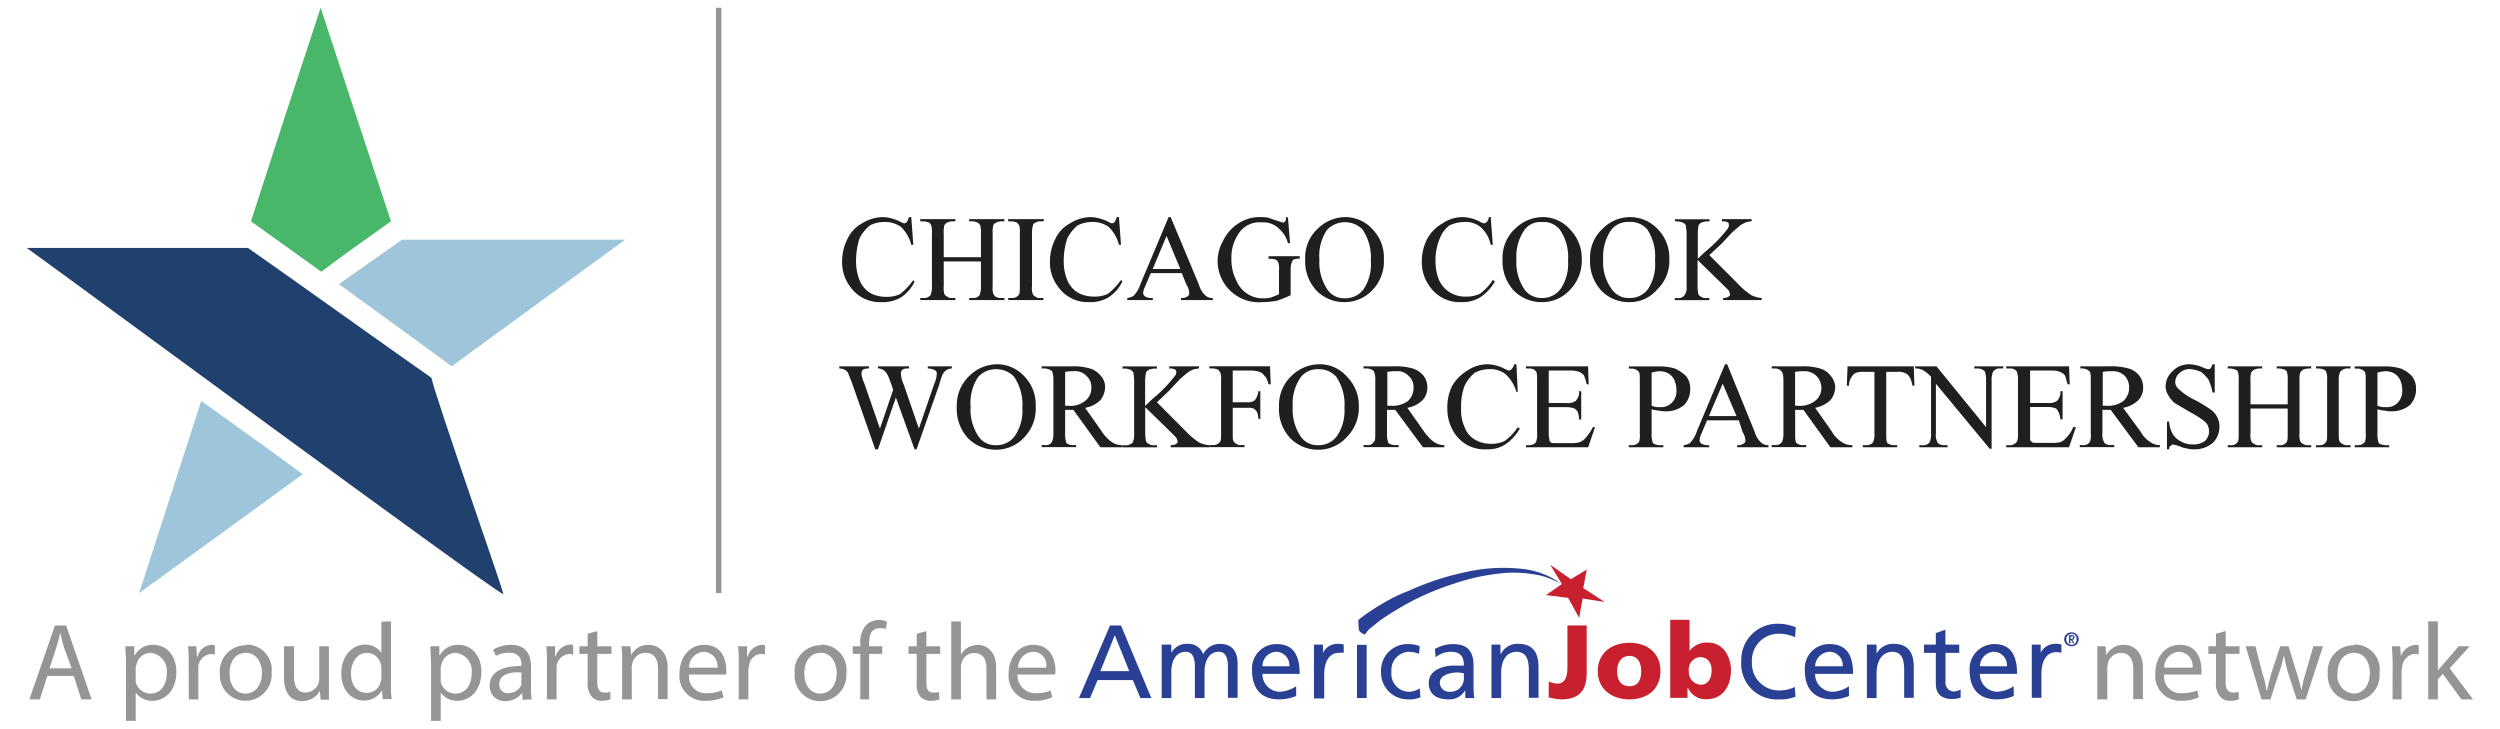 <svg id="Layer_1" data-name="Layer 1" xmlns="http://www.w3.org/2000/svg" viewBox="0 0 302.52 88.17"><defs><style>.cls-1{fill:#20416d;}.cls-2{fill:#48b769;}.cls-3{fill:#9fc5da;}.cls-4{fill:#201e20;}.cls-5{fill:none;stroke:#959594;stroke-miterlimit:10;stroke-width:0.66px;}.cls-6{fill:#959594;}.cls-7{fill:#294095;}.cls-8{fill:#c8202e;}</style></defs><title>Artboard 1</title><path class="cls-1" d="M3.23,30H30c1.5,1,20,14.21,22.21,15.72C52.66,48,61,71.67,60.92,71.92,58.75,70.84,9.24,34.3,3.23,30Z"/><path class="cls-2" d="M38.8.94h0c3,9.2,5.76,17.48,8.51,25.84-2.92,2.09-5.67,4-8.43,6.1l-8.51-6.1C33,18.58,35.71,10.3,38.8.94Z"/><path class="cls-3" d="M54.66,44.33h0C50.24,41.07,41,34.38,41,34.38L48.65,29h27Z"/><path class="cls-3" d="M36.63,57.38h0C30,62.23,23.77,66.74,16.84,71.76c2.67-8.2,5-15.55,7.51-23.25C28.53,51.52,32.54,54.37,36.63,57.38Z"/><path class="cls-4" d="M110,26.27h0a6.17,6.17,0,0,1-.25.59.65.65,0,0,1-.34.17,1.61,1.61,0,0,1-.41-.17,5.23,5.23,0,0,0-2.09-.59,4.85,4.85,0,0,0-2.6.76,4.14,4.14,0,0,0-1.74,1.84,6,6,0,0,0-.67,2.76,4.89,4.89,0,0,0,1,3.09,4.37,4.37,0,0,0,3.75,1.84A4.24,4.24,0,0,0,109,36a4.66,4.66,0,0,0,1.67-1.92l-.17-.17a8,8,0,0,1-1.59,1.68,3.73,3.73,0,0,1-1.67.33,4,4,0,0,1-2-.5A3.33,3.33,0,0,1,104,33.88a6.23,6.23,0,0,1-.41-2.25,9,9,0,0,1,.41-2.76,4.8,4.8,0,0,1,1.26-1.59,3.87,3.87,0,0,1,1.76-.42,3.34,3.34,0,0,1,2,.59,4.53,4.53,0,0,1,1.25,2.17h.25l-.25-3.35Z"/><path class="cls-4" d="M114.2,28.28h0a3.41,3.41,0,0,1,.07-1,.7.7,0,0,1,.34-.34,1.58,1.58,0,0,1,.59-.16h.41v-.26h-4.25v.26h.41a2.65,2.65,0,0,1,.67.16,1.25,1.25,0,0,1,.25.34,3,3,0,0,1,.08,1v6.36a2.42,2.42,0,0,1-.17,1.08,1,1,0,0,1-.83.34h-.41v.25h4.25v-.25h-.41a.79.79,0,0,1-.59-.17.68.68,0,0,1-.34-.33,2.53,2.53,0,0,1-.07-.92v-3h4.5v3a2.83,2.83,0,0,1-.16,1.08,1,1,0,0,1-.84.34h-.42v.25h4.26v-.25h-.33a1.25,1.25,0,0,1-.76-.17,1.18,1.18,0,0,1-.25-.33,2.23,2.23,0,0,1-.08-.92V28.28a3,3,0,0,1,.08-1c0-.17.17-.25.34-.34a1.61,1.61,0,0,1,.67-.16h.33v-.26h-4.26v.26h.42a1.58,1.58,0,0,1,.58.16.61.61,0,0,1,.33.34,2.68,2.68,0,0,1,.09,1v2.84h-4.5Z"/><path class="cls-4" d="M125.88,36.06h0a.8.8,0,0,1-.59-.17.66.66,0,0,1-.33-.33,2.23,2.23,0,0,1-.08-.92V28.28a3,3,0,0,1,.17-1.17,1.24,1.24,0,0,1,.83-.33h.42v-.26H122v.26h.41a2.56,2.56,0,0,1,.67.16c.09.09.17.25.26.34a3.41,3.41,0,0,1,.07,1v6.36c0,.58,0,.92-.16,1.08a1,1,0,0,1-.84.34H122v.25h4.26v-.25Z"/><path class="cls-4" d="M135.15,26.27h0a6.17,6.17,0,0,1-.25.59.65.65,0,0,1-.34.17,1.61,1.61,0,0,1-.41-.17,5.27,5.27,0,0,0-2.09-.59,4.78,4.78,0,0,0-2.58.76,4.13,4.13,0,0,0-1.76,1.84,6.18,6.18,0,0,0-.67,2.76,4.89,4.89,0,0,0,1,3.09,4.39,4.39,0,0,0,3.76,1.84,4.25,4.25,0,0,0,2.34-.59,4.66,4.66,0,0,0,1.67-1.92l-.17-.17a8,8,0,0,1-1.59,1.68,3.73,3.73,0,0,1-1.67.33,4,4,0,0,1-2-.5,3.25,3.25,0,0,1-1.25-1.51,6,6,0,0,1-.42-2.25,8.71,8.71,0,0,1,.42-2.76,4.91,4.91,0,0,1,1.25-1.59,3.91,3.91,0,0,1,1.76-.42,3.34,3.34,0,0,1,2,.59,4.53,4.53,0,0,1,1.25,2.17h.25l-.25-3.35Z"/><path class="cls-4" d="M139.49,32.55h0l1.67-4,1.67,4Zm4.09,1.92h0a2,2,0,0,1,.33,1,.45.45,0,0,1-.25.42,1.2,1.2,0,0,1-.75.17v.25h3.85v-.25a1.18,1.18,0,0,1-.93-.34,2.62,2.62,0,0,1-.74-1.25l-3.43-8.2h-.25L138,34.38a3.57,3.57,0,0,1-.84,1.43,1.94,1.94,0,0,1-.75.25v.25h3.09v-.25a1.75,1.75,0,0,1-.92-.17c-.17-.17-.25-.25-.25-.42a2.1,2.1,0,0,1,.25-.83l.67-1.59H143Z"/><path class="cls-4" d="M155.61,26.27h0c0,.25,0,.42-.09.51s-.17.16-.25.16a3.14,3.14,0,0,1-.5-.16c-.59-.17-1-.34-1.26-.42s-.66-.09-1-.09a4.62,4.62,0,0,0-2.5.67,5.08,5.08,0,0,0-2,2.18,5.09,5.09,0,0,0-.67,2.51,5,5,0,0,0,5.43,4.93,10.81,10.81,0,0,0,1.75-.17,13.09,13.09,0,0,0,1.66-.67v-3a2.58,2.58,0,0,1,.17-1.08c.09-.26.42-.34.76-.34h.17V31h-3.77v.33a2.18,2.18,0,0,1,.84.08.64.64,0,0,1,.33.34,2.68,2.68,0,0,1,.09,1v2.85c-.33.16-.59.25-1,.41a3.77,3.77,0,0,1-1,.09,3.33,3.33,0,0,1-1.76-.5,3.44,3.44,0,0,1-1.41-1.68,5.44,5.44,0,0,1-.59-2.59,5.14,5.14,0,0,1,.83-3,3,3,0,0,1,2.84-1.42,2.7,2.7,0,0,1,2.17.84,3.45,3.45,0,0,1,1,1.67h.26l-.26-3.1Z"/><path class="cls-4" d="M164.88,27.78h0a6,6,0,0,1,1,3.76A5.39,5.39,0,0,1,165,35a2.67,2.67,0,0,1-2.25,1.09,2.44,2.44,0,0,1-2.09-1,5.89,5.89,0,0,1-1-3.68,5.59,5.59,0,0,1,.92-3.59,3,3,0,0,1,4.35,0Zm-5.36-.17h0a4.77,4.77,0,0,0-1.58,3.76,5.22,5.22,0,0,0,1.34,3.77,4.7,4.7,0,0,0,3.42,1.42,4.59,4.59,0,0,0,3.42-1.51,5,5,0,0,0,1.34-3.68,4.87,4.87,0,0,0-1.34-3.59,4.44,4.44,0,0,0-3.34-1.51A4.82,4.82,0,0,0,159.52,27.61Z"/><path class="cls-4" d="M180.15,26.27h0a.76.76,0,0,1-.25.59.46.46,0,0,1-.33.17,1.55,1.55,0,0,1-.43-.17,4.78,4.78,0,0,0-2.08-.59,4.31,4.31,0,0,0-2.5.76,4.78,4.78,0,0,0-1.84,1.84,6,6,0,0,0-.67,2.76,4.9,4.9,0,0,0,1,3.09,4.37,4.37,0,0,0,3.75,1.84,4.17,4.17,0,0,0,2.33-.59,5.5,5.5,0,0,0,1.76-1.92l-.25-.17a6.18,6.18,0,0,1-1.58,1.68,3.75,3.75,0,0,1-1.67.33,3.5,3.5,0,0,1-1.93-.5,3.4,3.4,0,0,1-1.33-1.51,6,6,0,0,1-.42-2.25,6.67,6.67,0,0,1,.51-2.76,3.68,3.68,0,0,1,1.16-1.59,4.55,4.55,0,0,1,1.84-.42,2.89,2.89,0,0,1,1.91.59,3.93,3.93,0,0,1,1.26,2.17h.25l-.25-3.35Z"/><path class="cls-4" d="M188.75,27.78h0a5.94,5.94,0,0,1,1,3.76,5.45,5.45,0,0,1-.91,3.43,2.72,2.72,0,0,1-2.26,1.09,2.51,2.51,0,0,1-2.08-1,5.82,5.82,0,0,1-1-3.68,5.58,5.58,0,0,1,1-3.59,2.36,2.36,0,0,1,2.08-.92A2.51,2.51,0,0,1,188.75,27.78Zm-5.34-.17h0a4.78,4.78,0,0,0-1.59,3.76,5.22,5.22,0,0,0,1.34,3.77,4.7,4.7,0,0,0,3.42,1.42A4.52,4.52,0,0,0,190,35.05a5.07,5.07,0,0,0,1.41-3.68A5,5,0,0,0,190,27.78a4.36,4.36,0,0,0-3.34-1.51A4.79,4.79,0,0,0,183.41,27.61Z"/><path class="cls-4" d="M199.35,27.78h0a6,6,0,0,1,.92,3.76,5.42,5.42,0,0,1-.84,3.43,2.69,2.69,0,0,1-2.25,1.09,2.43,2.43,0,0,1-2.09-1A5.43,5.43,0,0,1,194,31.37a5.64,5.64,0,0,1,1-3.59,2.56,2.56,0,0,1,2.09-.92A2.68,2.68,0,0,1,199.35,27.78ZM194,27.61h0a4.75,4.75,0,0,0-1.59,3.76,5.22,5.22,0,0,0,1.34,3.77,4.58,4.58,0,0,0,3.42,1.42,4.3,4.3,0,0,0,3.34-1.51A4.74,4.74,0,0,0,202,31.37a4.92,4.92,0,0,0-1.35-3.59,4.58,4.58,0,0,0-3.34-1.51A4.65,4.65,0,0,0,194,27.61Z"/><path class="cls-4" d="M208.37,29.45h0c.83-.92,1.33-1.42,1.42-1.5.42-.34.67-.59.92-.76a5.72,5.72,0,0,1,.66-.33c.17,0,.34-.08.59-.08v-.26h-3.59v.26h.17a1.28,1.28,0,0,1,.59.16.36.36,0,0,1,.07.25.65.65,0,0,1-.16.51,16.67,16.67,0,0,1-2.59,2.67c-.59.5-.83.84-1,.92v-3c0-.5.08-.83.08-1a.73.73,0,0,1,.33-.34,2.17,2.17,0,0,1,.67-.16h.34v-.26h-4.18v.26H203a1.93,1.93,0,0,1,.66.16.66.66,0,0,1,.34.34c0,.17.09.5.09,1v6.36a1.52,1.52,0,0,1-.26,1.08.87.87,0,0,1-.83.34h-.34v.25h4.18v-.25h-.34a1,1,0,0,1-.67-.17.7.7,0,0,1-.33-.33,7.13,7.13,0,0,1-.08-.92V31.46l3.42,3.34c.26.25.42.42.42.5s.08.17.08.34-.08.17-.17.25-.33.17-.66.17v.25h4.67v-.25a3.49,3.49,0,0,1-1.25-.34,8.3,8.3,0,0,1-1.5-1.25l-3.59-3.6Z"/><path class="cls-4" d="M112.27,44.33h0v.26a1.8,1.8,0,0,1,.76.16c.07,0,.16.09.24.17s.09.17.09.33a3.71,3.71,0,0,1-.33,1.26l-1.84,5.35-1.84-5.35a3.48,3.48,0,0,1-.33-1.26.61.61,0,0,1,.17-.5,1,1,0,0,1,.58-.16H110v-.26h-3.76v.26a.62.62,0,0,1,.41.08.64.64,0,0,1,.35.17l.24.25a3.46,3.46,0,0,1,.34.67l.25.66.25.76-1.6,4.68-1.91-5.52a3.28,3.28,0,0,1-.33-1.17.81.81,0,0,1,.16-.42,1.27,1.27,0,0,1,.58-.16h.17v-.26h-3.59v.26a1.57,1.57,0,0,1,.67.16,1,1,0,0,1,.42.42c0,.08.16.42.42,1.09l2.84,8.11h.33l2.17-6.27,2.26,6.27h.24l2.76-7.86a7.45,7.45,0,0,1,.42-1.26,1.39,1.39,0,0,1,.5-.5,1.21,1.21,0,0,1,.59-.16v-.26Z"/><path class="cls-4" d="M122.71,45.59h0a5.92,5.92,0,0,1,1,3.76,5.39,5.39,0,0,1-.92,3.43,2.7,2.7,0,0,1-2.25,1.09,2.42,2.42,0,0,1-2.09-1,5.82,5.82,0,0,1-1-3.68,5.57,5.57,0,0,1,.93-3.59,2.85,2.85,0,0,1,2.17-.92A2.9,2.9,0,0,1,122.71,45.59Zm-5.34-.17h0a4.86,4.86,0,0,0-1.59,3.76A5.26,5.26,0,0,0,117.11,53a4.73,4.73,0,0,0,3.43,1.42A4.62,4.62,0,0,0,124,52.86a5,5,0,0,0,1.33-3.68A4.9,4.9,0,0,0,124,45.59a4.47,4.47,0,0,0-3.34-1.51A4.76,4.76,0,0,0,117.37,45.42Z"/><path class="cls-4" d="M128.89,45h0a5.79,5.79,0,0,1,1.09-.08,1.82,1.82,0,0,1,1.5.58,1.76,1.76,0,0,1,.58,1.43,1.92,1.92,0,0,1-.75,1.58,2.84,2.84,0,0,1-2.09.59h-.33Zm6.93,8.87h0a2.14,2.14,0,0,1-1.34-.42,4.56,4.56,0,0,1-1.17-1.26l-2-2.84a3.51,3.51,0,0,0,1.84-.92,2.66,2.66,0,0,0,.58-1.59,2,2,0,0,0-.58-1.42,2.54,2.54,0,0,0-1.26-.83,7,7,0,0,0-2.25-.26h-3.59v.26h.42a1.51,1.51,0,0,1,.84.33,3.1,3.1,0,0,1,.16,1.17v6.35a2.39,2.39,0,0,1-.16,1,.8.8,0,0,1-.84.42h-.42v.25h4.17v-.25h-.33a1.17,1.17,0,0,1-.84-.25,3.28,3.28,0,0,1-.16-1.18V49.6h1l3.26,4.52h2.67Z"/><path class="cls-4" d="M141.49,47.26h0c.84-.92,1.34-1.42,1.42-1.5.42-.34.67-.59.92-.76a5.05,5.05,0,0,1,.67-.33c.17,0,.42-.08.59-.08v-.26h-3.6v.26h.17a1.24,1.24,0,0,1,.58.16.3.3,0,0,1,.09.25.59.59,0,0,1-.17.5,16.15,16.15,0,0,1-2.59,2.68c-.58.5-.84.84-1,.92v-3c0-.5.09-.84.09-1a1,1,0,0,1,.33-.34,2,2,0,0,1,.67-.16H140v-.26h-4.17v.26h.33a2.11,2.11,0,0,1,.67.16,1.16,1.16,0,0,1,.33.34c0,.16.08.5.08,1v6.35a2.7,2.7,0,0,1-.16,1.09,1.16,1.16,0,0,1-.92.34h-.33v.25H140v-.25h-.33a1,1,0,0,1-.67-.17.58.58,0,0,1-.33-.34,6,6,0,0,1-.09-.92V49.27L142,52.61c.24.25.41.42.41.5s.09.17.09.34-.09.17-.17.25-.33.17-.67.17v.25h4.68v-.25a3.39,3.39,0,0,1-1.25-.34,8.66,8.66,0,0,1-1.51-1.25L140,48.68Z"/><path class="cls-4" d="M151.34,44.84h0a3.44,3.44,0,0,1,1.09.16,1.12,1.12,0,0,1,.58.5c.26.17.34.51.5,1h.26l-.09-2.18h-7.34v.26h.42a2.75,2.75,0,0,1,.67.16c.07.09.16.25.24.34a2.65,2.65,0,0,1,.09,1v6.35c0,.59,0,.92-.17,1.09a1,1,0,0,1-.83.34h-.42v.25h4.26v-.25h-.42a.76.76,0,0,1-.58-.17.63.63,0,0,1-.34-.34c-.09-.08-.09-.41-.09-.92V49.35h1.76a1.91,1.91,0,0,1,.75.08,1.21,1.21,0,0,1,.42.42,2.17,2.17,0,0,1,.17.84h.24V47.34h-.24a1.94,1.94,0,0,1-.43,1.09,1.3,1.3,0,0,1-.91.25h-1.76V44.84Z"/><path class="cls-4" d="M161.69,45.59h0a5.92,5.92,0,0,1,1,3.76,5.45,5.45,0,0,1-.92,3.43,2.7,2.7,0,0,1-2.26,1.09,2.42,2.42,0,0,1-2.08-1,5.82,5.82,0,0,1-1-3.68,5.56,5.56,0,0,1,1-3.59,2.57,2.57,0,0,1,2.08-.92A2.73,2.73,0,0,1,161.69,45.59Zm-5.34-.17h0a4.88,4.88,0,0,0-1.58,3.76A5.18,5.18,0,0,0,156.11,53a4.69,4.69,0,0,0,3.41,1.42A4.61,4.61,0,0,0,163,52.86a5,5,0,0,0,1.43-3.68A4.94,4.94,0,0,0,163,45.59a4.33,4.33,0,0,0-3.34-1.51A4.82,4.82,0,0,0,156.35,45.42Z"/><path class="cls-4" d="M167.88,45h0a5.74,5.74,0,0,1,1.08-.08,1.79,1.79,0,0,1,1.5.58,1.71,1.71,0,0,1,.59,1.43,2.13,2.13,0,0,1-.66,1.58,3.13,3.13,0,0,1-2.1.59h-.41Zm6.92,8.87h0a2.29,2.29,0,0,1-1.33-.42,6,6,0,0,1-1.17-1.26l-2-2.84a3.44,3.44,0,0,0,1.83-.92,2.16,2.16,0,0,0,.59-1.59,2.24,2.24,0,0,0-.5-1.42,2.84,2.84,0,0,0-1.26-.83,7.61,7.61,0,0,0-2.33-.26H165v.26h.42a1.26,1.26,0,0,1,.83.33,2.66,2.66,0,0,1,.17,1.17v6.35c0,.51,0,.92-.17,1a.78.78,0,0,1-.83.42H165v.25h4.25v-.25h-.41a1.28,1.28,0,0,1-.83-.25,3,3,0,0,1-.17-1.18V49.6h1l3.34,4.52h2.58Z"/><path class="cls-4" d="M183.24,44.08h0a1.42,1.42,0,0,1-.33.59.45.45,0,0,1-.34.17c-.08,0-.17-.09-.42-.17a4.82,4.82,0,0,0-2.08-.59,4.34,4.34,0,0,0-2.51.76,5.43,5.43,0,0,0-1.83,1.83,5.93,5.93,0,0,0-.59,2.76,5.32,5.32,0,0,0,1,3.18,4.32,4.32,0,0,0,3.76,1.76,3.9,3.9,0,0,0,2.25-.59,5.58,5.58,0,0,0,1.76-1.92l-.25-.17a6.12,6.12,0,0,1-1.59,1.67,3.4,3.4,0,0,1-1.67.34,3.69,3.69,0,0,1-1.92-.5,2.8,2.8,0,0,1-1.25-1.51,4.79,4.79,0,0,1-.42-2.26,7,7,0,0,1,.42-2.76,4.74,4.74,0,0,1,1.25-1.58,3.9,3.9,0,0,1,1.75-.42,3,3,0,0,1,1.92.58,4.66,4.66,0,0,1,1.35,2.18h.16l-.16-3.35Z"/><path class="cls-4" d="M190.08,44.84h0a2.55,2.55,0,0,1,1,.16,1.59,1.59,0,0,1,.59.42,5.41,5.41,0,0,1,.33,1.09h.24l-.07-2.18h-7.52v.26H185c.41,0,.67.08.83.33.17.08.17.5.17,1.09v6.43a2.4,2.4,0,0,1-.09.92c0,.17-.17.26-.24.34a1.14,1.14,0,0,1-.67.17h-.34v.25h7.52l.83-2.43h-.25a7.3,7.3,0,0,1-.92,1.34,1.93,1.93,0,0,1-.75.5,4.13,4.13,0,0,1-1.17.09h-1.67c-.34,0-.5,0-.58-.09s-.17-.08-.17-.25-.09-.33-.09-.75V49.27h2.17a2.74,2.74,0,0,1,.93.16,1.1,1.1,0,0,1,.41.42,3.12,3.12,0,0,1,.17.92h.25V47.34h-.25a1.51,1.51,0,0,1-.42,1.17,1.53,1.53,0,0,1-1.09.26h-2.17V44.84Z"/><path class="cls-4" d="M199.86,45.09h0a4.75,4.75,0,0,1,.91-.17,2.3,2.3,0,0,1,1.09.25,1.88,1.88,0,0,1,.76.84,3,3,0,0,1,.24,1.17,2,2,0,0,1-.5,1.5,1.77,1.77,0,0,1-1.34.59h-.5a2.67,2.67,0,0,1-.66-.17Zm.91,4.6h0a2.43,2.43,0,0,0,.75.08,3.35,3.35,0,0,0,2.26-.75,2.73,2.73,0,0,0,.75-2,2.37,2.37,0,0,0-.5-1.51,4.82,4.82,0,0,0-1.34-.91,6.38,6.38,0,0,0-2-.26H197.1v.26h.33a1.24,1.24,0,0,1,.83.33c.17.17.17.5.17,1.17v6.35a2.77,2.77,0,0,1-.08,1,1,1,0,0,1-.92.42h-.33v.25h4.18v-.25h-.42a1.46,1.46,0,0,1-.84-.25,3.07,3.07,0,0,1-.16-1.18V49.52A3.56,3.56,0,0,0,200.77,49.69Z"/><path class="cls-4" d="M206.79,50.35h0l1.67-3.93,1.67,3.93Zm4.08,1.93h0a2.13,2.13,0,0,1,.34,1,.45.45,0,0,1-.25.42,1.22,1.22,0,0,1-.75.17v.25H214v-.25a1.25,1.25,0,0,1-.91-.34,2.67,2.67,0,0,1-.75-1.25L209,44.08h-.26l-3.41,8.11a3.65,3.65,0,0,1-.84,1.43,2,2,0,0,1-.76.25v.25h3.1v-.25a1.8,1.8,0,0,1-.93-.17c-.16-.17-.24-.25-.24-.42a2.32,2.32,0,0,1,.24-.84l.67-1.58h3.84Z"/><path class="cls-4" d="M217.22,45h0a5.79,5.79,0,0,1,1.09-.08,2,2,0,0,1,1.5.58,2.06,2.06,0,0,1,.59,1.43,1.92,1.92,0,0,1-.76,1.58,3,3,0,0,1-2.09.59h-.33Zm6.93,8.87h0a2.16,2.16,0,0,1-1.34-.42,3.52,3.52,0,0,1-1.16-1.26l-2-2.84a3.76,3.76,0,0,0,1.84-.92,2.67,2.67,0,0,0,.59-1.59,2.41,2.41,0,0,0-.59-1.42,2.47,2.47,0,0,0-1.25-.83,7.14,7.14,0,0,0-2.26-.26h-3.59v.26h.42a1,1,0,0,1,.75.33c.16.17.25.5.25,1.17v6.35a2.39,2.39,0,0,1-.16,1,.86.86,0,0,1-.84.42h-.42v.25h4.17v-.25h-.33a1.17,1.17,0,0,1-.84-.25c-.16-.17-.16-.59-.16-1.18V49.6h1l3.26,4.52h2.67Z"/><path class="cls-4" d="M223.57,44.33h0l-.09,2.34h.26a1.89,1.89,0,0,1,.33-1.08,1.15,1.15,0,0,1,.58-.5,3,3,0,0,1,1-.09h1.17v7.44a2.48,2.48,0,0,1-.17,1.09,1,1,0,0,1-.83.34h-.41v.25h4.17v-.25h-.33a1.29,1.29,0,0,1-.84-.25c-.16-.17-.16-.59-.16-1.18V45h1.33a1.79,1.79,0,0,1,1,.17c.25.08.41.33.58.59a4.2,4.2,0,0,1,.26.91h.24l-.08-2.34Z"/><path class="cls-4" d="M231.75,44.59h0c.25,0,.5,0,.58.08A1.32,1.32,0,0,1,233,45a3.64,3.64,0,0,1,.67.59v6.85a2.48,2.48,0,0,1-.17,1.09,1,1,0,0,1-.91.34h-.34v.25h3.42v-.25h-.34a1.14,1.14,0,0,1-.83-.25,1.88,1.88,0,0,1-.24-1.18v-6l6.51,7.86H241V46a2.31,2.31,0,0,1,.17-1,.91.91,0,0,1,.83-.41h.41v-.26h-3.5v.26h.33a1.33,1.33,0,0,1,.93.33,2.9,2.9,0,0,1,.16,1.09v5.68l-6-7.36h-2.58Z"/><path class="cls-4" d="M248.28,44.84h0a2.49,2.49,0,0,1,1,.16,1.51,1.51,0,0,1,.59.42c.08.17.17.59.33,1.09h.25l-.08-2.18h-7.6v.26h.42a1,1,0,0,1,.84.33,2.54,2.54,0,0,1,.16,1.09v6.43a2.4,2.4,0,0,1-.09.92.58.58,0,0,1-.33.34.77.77,0,0,1-.58.17h-.42v.25h7.6l.83-2.43h-.33A3.53,3.53,0,0,1,250,53a1.65,1.65,0,0,1-.67.5,4.46,4.46,0,0,1-1.25.09h-1.67c-.25,0-.42,0-.5-.09s-.16-.08-.25-.25v-4h2.17a2.72,2.72,0,0,1,.92.16.86.86,0,0,1,.33.42,2.57,2.57,0,0,1,.25.92h.26V47.34h-.26a1.55,1.55,0,0,1-.41,1.17,1.72,1.72,0,0,1-1.09.26h-2.17V44.84Z"/><path class="cls-4" d="M254.45,45h0a6.71,6.71,0,0,1,1.17-.08,2,2,0,0,1,1.51.58,2,2,0,0,1,.51,1.43,2.11,2.11,0,0,1-.68,1.58,3.09,3.09,0,0,1-2.08.59h-.43Zm6.94,8.87h0a2.06,2.06,0,0,1-1.25-.42A3.44,3.44,0,0,1,259,52.19l-2.09-2.84a3.48,3.48,0,0,0,1.84-.92,2.2,2.2,0,0,0,.59-1.59,2.3,2.3,0,0,0-.5-1.42,2.54,2.54,0,0,0-1.26-.83,7.73,7.73,0,0,0-2.34-.26h-3.5v.26H252a1.24,1.24,0,0,1,.83.33c.17.17.17.5.17,1.17v6.35a2.48,2.48,0,0,1-.09,1,.9.9,0,0,1-.91.42h-.33v.25h4.17v-.25h-.42a1,1,0,0,1-.75-.25,1.85,1.85,0,0,1-.26-1.18V49.6h1l3.35,4.52h2.58Z"/><path class="cls-4" d="M267.73,44.08h0a1.73,1.73,0,0,1-.24.51c-.09.08-.17.08-.34.08a2.58,2.58,0,0,1-.5-.17,4.51,4.51,0,0,0-1.67-.42,2.77,2.77,0,0,0-2.09.84,2.5,2.5,0,0,0-.83,1.75,2,2,0,0,0,.33,1.18,3.81,3.81,0,0,0,.76.92c.41.25,1,.58,1.83,1.08a12.49,12.49,0,0,1,1.5.92,2.35,2.35,0,0,1,.67.67,2.54,2.54,0,0,1,.17.75,1.66,1.66,0,0,1-.5,1.17,2.36,2.36,0,0,1-1.43.42,2.7,2.7,0,0,1-1.41-.33,2.44,2.44,0,0,1-1-.84,3.39,3.39,0,0,1-.5-1.59h-.26v3.35h.26c0-.25.08-.42.17-.42s.16-.17.24-.17a4.12,4.12,0,0,1,.92.25,2.94,2.94,0,0,0,.92.25,2.15,2.15,0,0,0,.75.09,3.32,3.32,0,0,0,2.25-.75,2.68,2.68,0,0,0,.84-1.93,2.51,2.51,0,0,0-1-2.09,17.83,17.83,0,0,0-1.91-1.17A7.59,7.59,0,0,1,263.56,47a1.08,1.08,0,0,1-.34-.84,1.45,1.45,0,0,1,.5-1,1.74,1.74,0,0,1,1.26-.5,4.24,4.24,0,0,1,1.34.33,4.66,4.66,0,0,1,.91.92,5.74,5.74,0,0,1,.5,1.59H268V44.08Z"/><path class="cls-4" d="M272.33,46.09h0a3,3,0,0,1,.08-1,1.16,1.16,0,0,1,.33-.34,1.65,1.65,0,0,1,.67-.16h.33v-.26h-4.17v.26h.33a2.65,2.65,0,0,1,.67.16.46.46,0,0,1,.26.34,3.38,3.38,0,0,1,.07,1v6.35c0,.59,0,.92-.16,1.09a.89.89,0,0,1-.84.34h-.33v.25h4.17v-.25h-.33a.9.9,0,0,1-.67-.17.61.61,0,0,1-.33-.34,2.17,2.17,0,0,1-.08-.92v-3h4.5v3c0,.59,0,.92-.16,1.09a.89.89,0,0,1-.84.34h-.33v.25h4.17v-.25h-.33a.9.9,0,0,1-.67-.17.65.65,0,0,1-.33-.34,2.17,2.17,0,0,1-.08-.92V46.09a3,3,0,0,1,.08-1c.09-.09.16-.25.33-.34a1.65,1.65,0,0,1,.67-.16h.33v-.26H275.5v.26h.33a2.65,2.65,0,0,1,.67.16.46.46,0,0,1,.26.34,3.38,3.38,0,0,1,.07,1v2.84h-4.5Z"/><path class="cls-4" d="M284.1,53.87h0a.9.9,0,0,1-.67-.17.65.65,0,0,1-.33-.34c-.09-.08-.09-.41-.09-.92V46.09a2.36,2.36,0,0,1,.17-1.09,1.08,1.08,0,0,1,.92-.41h.34v-.26h-4.18v.26h.34a2.05,2.05,0,0,1,.66.16.45.45,0,0,1,.25.34,2.65,2.65,0,0,1,.09,1v6.35c0,.59,0,.92-.17,1.09a.88.88,0,0,1-.83.34h-.34v.25h4.18v-.25Z"/><path class="cls-4" d="M287.69,45.09h0a4.83,4.83,0,0,1,.92-.17,2.26,2.26,0,0,1,1.08.25,1.88,1.88,0,0,1,.76.84,3,3,0,0,1,.24,1.17,2,2,0,0,1-.5,1.5,1.76,1.76,0,0,1-1.34.59h-.5a2.79,2.79,0,0,1-.66-.17Zm.92,4.6h0a2.37,2.37,0,0,0,.75.08,3.34,3.34,0,0,0,2.25-.75,2.73,2.73,0,0,0,.75-2,2.37,2.37,0,0,0-.5-1.51,3.88,3.88,0,0,0-1.34-.91,6.34,6.34,0,0,0-2-.26h-3.58v.26h.33a1.29,1.29,0,0,1,.84.33c.16.17.16.5.16,1.17v6.35a2.48,2.48,0,0,1-.09,1,1,1,0,0,1-.91.42h-.33v.25h4.17v-.25h-.42a1.49,1.49,0,0,1-.84-.25,3.28,3.28,0,0,1-.16-1.18V49.52A3.72,3.72,0,0,0,288.61,49.69Z"/><polyline class="cls-5" points="86.97 0.94 86.97 0.94 86.97 71.76"/><path class="cls-6" d="M6,80.87H6l.83-2.59a11.67,11.67,0,0,0,.42-1.59h.08a17,17,0,0,0,.42,1.67l.92,2.51Zm2.92.92h0l.92,2.84h1.25L8,75.69H6.65L3.56,84.63H4.82l.91-2.84Z"/><path class="cls-6" d="M16.42,80.87h0a.87.87,0,0,1,.09-.42A1.77,1.77,0,0,1,18.26,79a2.19,2.19,0,0,1,1.92,2.42c0,1.51-.75,2.51-2,2.51a1.86,1.86,0,0,1-1.76-1.42V80.87Zm-1.17,6.36h1.17V83.8a2.4,2.4,0,0,0,2,1c1.5,0,2.92-1.17,2.92-3.51,0-1.92-1.17-3.26-2.76-3.26a2.44,2.44,0,0,0-2.25,1.25h-.08V78.2H15.17c0,.58.08,1.25.08,2.09Z"/><path class="cls-6" d="M22.85,84.63H24v-4a1.69,1.69,0,0,1,1.59-1.5c.16,0,.25.08.41.08V78.11a.51.51,0,0,0-.33-.08,1.84,1.84,0,0,0-1.75,1.42h-.09l-.08-1.25h-1a15.35,15.35,0,0,1,.08,2Z"/><path class="cls-6" d="M29.78,79h0c1.34,0,1.92,1.34,1.92,2.42,0,1.51-.83,2.51-2,2.51s-1.92-1-1.92-2.42C27.78,80.2,28.36,79,29.78,79Zm0-.92h0a3.14,3.14,0,0,0-3.17,3.43A3.1,3.1,0,0,0,29.7,84.8a3.18,3.18,0,0,0,3.17-3.43A3.05,3.05,0,0,0,29.78,78Z"/><path class="cls-6" d="M39.8,78.2H38.63v3.93c0,.25-.08.41-.08.58A1.75,1.75,0,0,1,37,83.8c-1.08,0-1.42-.84-1.42-2V78.2H34.37V82c0,2.26,1.17,2.84,2.17,2.84a2.41,2.41,0,0,0,2.17-1.25l.09,1.08h1V78.2Z"/><path class="cls-6" d="M46.15,82h0a1,1,0,0,1-.09.5,1.68,1.68,0,0,1-1.67,1.34c-1.25,0-1.92-1-1.92-2.34S43.22,79,44.39,79a1.71,1.71,0,0,1,1.67,1.34,1.13,1.13,0,0,1,.09.5Zm0-6.77h0V79a2.33,2.33,0,0,0-1.93-1c-1.58,0-2.92,1.34-2.92,3.51,0,1.92,1.17,3.26,2.76,3.26a2.45,2.45,0,0,0,2.17-1.25l.08,1.08H47.4A9.33,9.33,0,0,1,47.31,83V75.19Z"/><path class="cls-6" d="M53.33,80.87h0a1,1,0,0,1,.08-.42A1.78,1.78,0,0,1,55.16,79a2.19,2.19,0,0,1,1.92,2.42c0,1.51-.75,2.51-2,2.51a1.84,1.84,0,0,1-1.75-1.42V80.87Zm-1.17,6.36h1.17V83.8a2.36,2.36,0,0,0,2,1c1.5,0,2.92-1.17,2.92-3.51,0-1.92-1.17-3.26-2.75-3.26a2.44,2.44,0,0,0-2.26,1.25h-.08V78.2H52.07c0,.58.09,1.25.09,2.09Z"/><path class="cls-6" d="M63.09,82.46h0v.42a1.72,1.72,0,0,1-1.58,1,1,1,0,0,1-1.09-1.09c0-1.25,1.42-1.5,2.67-1.42Zm1.26,2.17h0a7.91,7.91,0,0,1-.09-1.5V80.7c0-1.33-.5-2.67-2.42-2.67a4.48,4.48,0,0,0-2.17.58l.34.76A3.27,3.27,0,0,1,61.68,79a1.28,1.28,0,0,1,1.41,1.42v.17c-2.5,0-3.84.83-3.84,2.42a1.82,1.82,0,0,0,1.92,1.84,2.49,2.49,0,0,0,2-1l.08.83Z"/><path class="cls-6" d="M66.18,84.63h1.17v-4a1.69,1.69,0,0,1,1.59-1.5c.17,0,.25.08.42.08V78.11C69.27,78,69.19,78,69,78a1.93,1.93,0,0,0-1.75,1.42h-.08V78.2H66.1a15.35,15.35,0,0,1,.08,2Z"/><path class="cls-6" d="M71.11,76.69h0V78.2h-1v.92h1v3.51a2.36,2.36,0,0,0,.5,1.67,1.48,1.48,0,0,0,1.25.5,2.91,2.91,0,0,0,1-.17v-.92a1.69,1.69,0,0,1-.75.09c-.58,0-.83-.42-.83-1.26V79.12H74V78.2H72.28V76.36Z"/><path class="cls-6" d="M75.28,84.63h1.17V80.79a1.19,1.19,0,0,1,.09-.59A1.61,1.61,0,0,1,78.12,79c1.09,0,1.51.84,1.51,1.93v3.67h1.16V80.79c0-2.18-1.41-2.76-2.33-2.76a2.3,2.3,0,0,0-2.09,1.25l-.08-1.08H75.2A11.62,11.62,0,0,1,75.28,80Z"/><path class="cls-6" d="M83.38,80.79h0a1.91,1.91,0,0,1,1.76-1.92,1.72,1.72,0,0,1,1.67,1.92Zm4.51.83h0v-.5c0-1.25-.5-3.09-2.67-3.09-1.84,0-3,1.59-3,3.51a3,3,0,0,0,3.18,3.26,5.74,5.74,0,0,0,2.17-.42l-.25-.83a4.48,4.48,0,0,1-1.76.33,2,2,0,0,1-2.17-2.26Z"/><path class="cls-6" d="M89.39,84.63h1.17V81.21a1.35,1.35,0,0,1,.09-.59,1.54,1.54,0,0,1,1.5-1.5,4,4,0,0,1,.42.08V78.11c-.09-.08-.17-.08-.34-.08a1.93,1.93,0,0,0-1.75,1.42H90.4V78.2H89.31a15.35,15.35,0,0,1,.08,2Z"/><path class="cls-6" d="M99.33,79h0c1.34,0,1.92,1.34,1.92,2.42,0,1.51-.83,2.51-2,2.51s-1.92-1-1.92-2.42C97.33,80.2,97.91,79,99.33,79Zm0-.92h0a3.14,3.14,0,0,0-3.17,3.43,3.1,3.1,0,0,0,3.09,3.34,3.18,3.18,0,0,0,3.17-3.43A3.05,3.05,0,0,0,99.33,78Z"/><path class="cls-6" d="M105.17,84.63h0V79.12h1.59V78.2h-1.59v-.34c0-1,.26-1.84,1.26-1.84a1.71,1.71,0,0,1,.75.09l.17-.84a1.8,1.8,0,0,0-1-.25,2.2,2.2,0,0,0-1.58.67,3.09,3.09,0,0,0-.67,2.17v.34h-.92v.92h.92v5.51Z"/><path class="cls-6" d="M110.93,76.69h0V78.2h-1v.92h1v3.51a2.32,2.32,0,0,0,.43,1.67,1.75,1.75,0,0,0,1.33.5,3,3,0,0,0,1-.17l-.08-.92c-.08.09-.34.09-.67.09-.67,0-.84-.42-.84-1.26V79.12h1.67V78.2H112.1V76.36Z"/><path class="cls-6" d="M115.11,84.63h1.17V80.79a1.19,1.19,0,0,1,.09-.59,1.51,1.51,0,0,1,1.5-1.17c1.17,0,1.5.84,1.5,1.93v3.67h1.17V80.79c0-2.18-1.34-2.76-2.26-2.76a2.84,2.84,0,0,0-1.17.33,2.65,2.65,0,0,0-.83.84v-4h-1.17Z"/><path class="cls-6" d="M123.21,80.79h0A1.9,1.9,0,0,1,125,78.87a1.6,1.6,0,0,1,1.59,1.92Zm4.43.83h0c.08-.08.08-.33.08-.5,0-1.25-.58-3.09-2.67-3.09-1.84,0-3,1.59-3,3.51a3,3,0,0,0,3.17,3.26,5,5,0,0,0,2.1-.42l-.17-.83a4.52,4.52,0,0,1-1.76.33,2.15,2.15,0,0,1-2.26-2.26Z"/><path class="cls-6" d="M253.79,84.63H255V80.79c0-.25.08-.42.08-.59A1.71,1.71,0,0,1,256.62,79c1.1,0,1.52.84,1.52,1.93v3.67h1.17V80.79c0-2.18-1.43-2.76-2.26-2.76a2.34,2.34,0,0,0-2.17,1.25l-.09-1.08h-1v6.43Z"/><path class="cls-6" d="M261.89,80.79h0a1.91,1.91,0,0,1,1.76-1.92,1.72,1.72,0,0,1,1.67,1.92Zm4.51.83h0v-.5c0-1.25-.51-3.09-2.59-3.09-1.92,0-3,1.59-3,3.51a3,3,0,0,0,3.08,3.26,5.3,5.3,0,0,0,2.17-.42l-.17-.83a5.3,5.3,0,0,1-1.83.33,2,2,0,0,1-2.17-2.26Z"/><path class="cls-6" d="M268.15,76.69h0V78.2h-.92v.92h.92v3.51a2.32,2.32,0,0,0,.51,1.67,1.44,1.44,0,0,0,1.24.5,2.54,2.54,0,0,0,1-.17v-.92a1.47,1.47,0,0,1-.66.09c-.67,0-.92-.42-.92-1.26V79.12H271V78.2h-1.67V76.36Z"/><path class="cls-6" d="M271.74,78.2h0l1.92,6.43h1.08l1-3.09a13.34,13.34,0,0,0,.59-2.09h.09a16,16,0,0,0,.5,2.09l1,3.09H279l2.1-6.43h-1.17L279,81.46a12.1,12.1,0,0,0-.5,2.09c-.16-.67-.33-1.34-.57-2.09l-1-3.26h-1l-1.08,3.26c-.17.75-.42,1.42-.5,2.09h-.09a9.85,9.85,0,0,0-.5-2.09l-.83-3.26Z"/><path class="cls-6" d="M284.85,79h0c1.42,0,1.92,1.34,1.92,2.42,0,1.51-.83,2.51-1.92,2.51a2.16,2.16,0,0,1-2-2.42C282.84,80.2,283.51,79,284.85,79Zm0-.92h0a3.14,3.14,0,0,0-3.17,3.43,3.1,3.1,0,0,0,3.09,3.34,3.14,3.14,0,0,0,3.17-3.43A3,3,0,0,0,284.85,78Z"/><path class="cls-6" d="M289.52,84.63h1.09V81.21c0-.17.08-.42.08-.59a1.7,1.7,0,0,1,1.59-1.5c.17,0,.25.08.41.08V78.11a.62.62,0,0,0-.33-.08,2,2,0,0,0-1.84,1.42l-.07-1.25h-1c0,.58.08,1.25.08,2Z"/><path class="cls-6" d="M295,75.19h-1.17v9.44H295V82.21l.59-.67,2.26,3.09h1.41l-2.83-3.76,2.42-2.67h-1.33l-1.93,2.25c-.17.17-.42.51-.59.67Z"/><path class="cls-7" d="M134.32,75.69h1.33l3.67,8.78H138l-.92-2.18h-4.26l-.92,2.18h-1.34Zm.58,1.17h0l-1.75,4.35h3.5Z"/><path class="cls-7" d="M140.57,78h1.17v1a2.1,2.1,0,0,1,2-1.09,1.85,1.85,0,0,1,1.85,1.26,2.27,2.27,0,0,1,2-1.26c1.58,0,2.17,1,2.17,2.43v4.1h-1.17V80.62c0-.75-.16-1.75-1.09-1.75-1.24,0-1.74,1.17-1.74,2.42v3.18h-1.17V80.62c0-.75-.17-1.75-1.09-1.75-1.26,0-1.76,1.17-1.76,2.42v3.18h-1.17Z"/><path class="cls-7" d="M156.85,84.22h0a5.42,5.42,0,0,1-2.08.41c-2.26,0-3.26-1.42-3.26-3.51a2.94,2.94,0,0,1,3-3.18c2.09,0,2.76,1.51,2.76,3.6h-4.51a2.14,2.14,0,0,0,2.08,2.17,3.89,3.89,0,0,0,2-.67Zm-.83-3.6h0a1.62,1.62,0,0,0-1.58-1.75,1.73,1.73,0,0,0-1.67,1.75Z"/><path class="cls-7" d="M159,78h1.09v1a1.94,1.94,0,0,1,1.67-1.09,2.24,2.24,0,0,1,.84.09v1A2.19,2.19,0,0,0,162,79c-1.09,0-1.76,1-1.76,2.59v2.93H159Z"/><polygon class="cls-7" points="164.21 78.03 164.21 78.03 165.38 78.03 165.38 84.47 164.21 84.47 164.21 78.03"/><path class="cls-7" d="M171.72,79.12h0a3.65,3.65,0,0,0-1.26-.25,2.2,2.2,0,0,0-2.08,2.42,2.16,2.16,0,0,0,2.17,2.42,2.7,2.7,0,0,0,1.25-.41l.09,1.08a3.36,3.36,0,0,1-1.5.25,3.23,3.23,0,0,1-3.27-3.34,3.19,3.19,0,0,1,3.27-3.35,3.48,3.48,0,0,1,1.41.26Z"/><path class="cls-7" d="M173.64,78.53h0a4.45,4.45,0,0,1,2.17-.59c1.75,0,2.5.84,2.5,2.6v2.67a11.12,11.12,0,0,0,.09,1.26h-1.09v-.84h-.08a2.15,2.15,0,0,1-1.93,1c-1.41,0-2.41-.58-2.41-2,0-1.59,1.84-2.09,3-2.09h1.25c0-1.09-.41-1.67-1.58-1.67a3,3,0,0,0-1.84.66Zm3.5,2.93h0c-.24,0-.5-.09-.74-.09-.59,0-2.17.17-2.17,1.26a1.11,1.11,0,0,0,1.16,1.08A1.62,1.62,0,0,0,177.14,82Z"/><path class="cls-7" d="M180.48,78h1.09v1.09h.08a2.2,2.2,0,0,1,2.09-1.18c1.67,0,2.43,1,2.43,2.76v3.77H185V81.12c0-1.42-.34-2.17-1.43-2.25-1.33,0-1.92,1.08-1.92,2.67v2.93h-1.17Z"/><path class="cls-8" d="M187.41,82.46h0a2.3,2.3,0,0,0,1.09.25c.67,0,1.17-.5,1.17-1.92v-5.1H192v5.77c0,1.92-.76,3.17-3.09,3.17a6.88,6.88,0,0,1-1.51-.25Z"/><path class="cls-8" d="M193.34,81.21h0c0-2.18,1.67-3.43,3.84-3.43s3.75,1.25,3.75,3.43-1.58,3.42-3.75,3.42S193.34,83.38,193.34,81.21Zm5.26,0h0c0-1-.41-1.84-1.42-1.84s-1.5.83-1.5,1.84.41,1.83,1.5,1.83S198.6,82.21,198.6,81.21Z"/><path class="cls-8" d="M202.11,75h2.34v3.76a2.62,2.62,0,0,1,2.25-1c1.84,0,2.76,1.75,2.76,3.34,0,1.92-1,3.51-2.93,3.51a2.32,2.32,0,0,1-2.25-1.33h-.08v1.17h-2.09Zm3.68,4.51h0a1.49,1.49,0,0,0-1.43,1.68,1.54,1.54,0,0,0,1.43,1.67c.83,0,1.33-.67,1.33-1.76C207.12,80.29,206.7,79.53,205.79,79.53Z"/><path class="cls-7" d="M217.22,77.11h0a4.55,4.55,0,0,0-1.84-.42A3.23,3.23,0,0,0,212,80.12a3.26,3.26,0,0,0,3.26,3.43,4.36,4.36,0,0,0,1.92-.42l.09,1.17a4.67,4.67,0,0,1-2,.33A4.29,4.29,0,0,1,210.71,80a4.37,4.37,0,0,1,4.59-4.52,5.79,5.79,0,0,1,2,.42Z"/><path class="cls-7" d="M223.74,84.22h0a5.32,5.32,0,0,1-2,.41c-2.34,0-3.34-1.42-3.34-3.51a2.94,2.94,0,0,1,3-3.18c2.17,0,2.84,1.51,2.84,3.6h-4.6a2.14,2.14,0,0,0,2.09,2.17,3.7,3.7,0,0,0,2-.67Zm-.76-3.6h0a1.62,1.62,0,0,0-1.58-1.75,1.82,1.82,0,0,0-1.76,1.75Z"/><path class="cls-7" d="M225.91,78h1.17v1.09a2.26,2.26,0,0,1,2.08-1.18c1.67,0,2.42,1,2.42,2.76v3.77h-1.16V81.12c0-1.42-.34-2.17-1.34-2.25-1.34,0-2,1.08-2,2.67v2.93h-1.17Z"/><path class="cls-7" d="M237.09,79h-1.67v3.51a1.06,1.06,0,0,0,1,1.17,1.9,1.9,0,0,0,.83-.25v1a3.81,3.81,0,0,1-1,.16c-1.26,0-2-.58-2-1.84V79h-1.43V78h1.43V76.61l1.16-.42V78h1.67Z"/><path class="cls-7" d="M243.69,84.22h0a5.43,5.43,0,0,1-2.09.41c-2.25,0-3.26-1.42-3.26-3.51a3,3,0,0,1,3-3.18c2.08,0,2.74,1.51,2.74,3.6h-4.5a2.14,2.14,0,0,0,2.09,2.17,4,4,0,0,0,2-.67Zm-.83-3.6h0a1.63,1.63,0,0,0-1.59-1.75,1.74,1.74,0,0,0-1.67,1.75Z"/><path class="cls-7" d="M245.86,78h1.08v1a1.93,1.93,0,0,1,1.67-1.09,2.19,2.19,0,0,1,.84.09v1a2.16,2.16,0,0,0-.67-.08c-1.08,0-1.75,1-1.75,2.59v2.93h-1.17Z"/><path class="cls-7" d="M189,70.75h0a4.68,4.68,0,0,0-.92-.5,8.22,8.22,0,0,0-2.5-.75,14.13,14.13,0,0,0-4.27-.08,25.24,25.24,0,0,0-5.25,1.17,33.67,33.67,0,0,0-5.1,2.09,39.16,39.16,0,0,0-4,2.42c-.5.42-.91.75-1.25,1a4.27,4.27,0,0,0-.5.66h-.09a.67.67,0,0,1-.33-.16.7.7,0,0,1-.34-.34,6.53,6.53,0,0,1-.07-1.25,23,23,0,0,1,2.83-1.92,18.85,18.85,0,0,1,3.25-1.59,32.36,32.36,0,0,1,6.85-2.26,20.52,20.52,0,0,1,6.69-.42,9.72,9.72,0,0,1,2.83.67A8,8,0,0,1,189,70.75Z"/><polygon class="cls-8" points="187.58 68.33 187.58 68.33 189 70.67 187.08 72.01 189.75 72.34 191.09 74.77 191.51 72.43 194.18 72.84 191.59 71.17 192.01 68.92 190.08 70.09 187.58 68.33"/><path class="cls-7" d="M249.78,77.36h0a.86.86,0,0,1,.92-.84.84.84,0,0,1,0,1.68A.86.86,0,0,1,249.78,77.36Zm1.5,0h0a.59.59,0,0,0-.58-.67.67.67,0,0,0,0,1.34A.59.59,0,0,0,251.28,77.36Zm-.91-.5h.33c.25,0,.34.08.34.25s-.09.25-.26.33l.26.42h-.17l-.26-.42h-.07v.42h-.17Zm.17.42h.16c.08,0,.17,0,.17-.17s-.09-.08-.17-.08h-.16Z"/></svg>